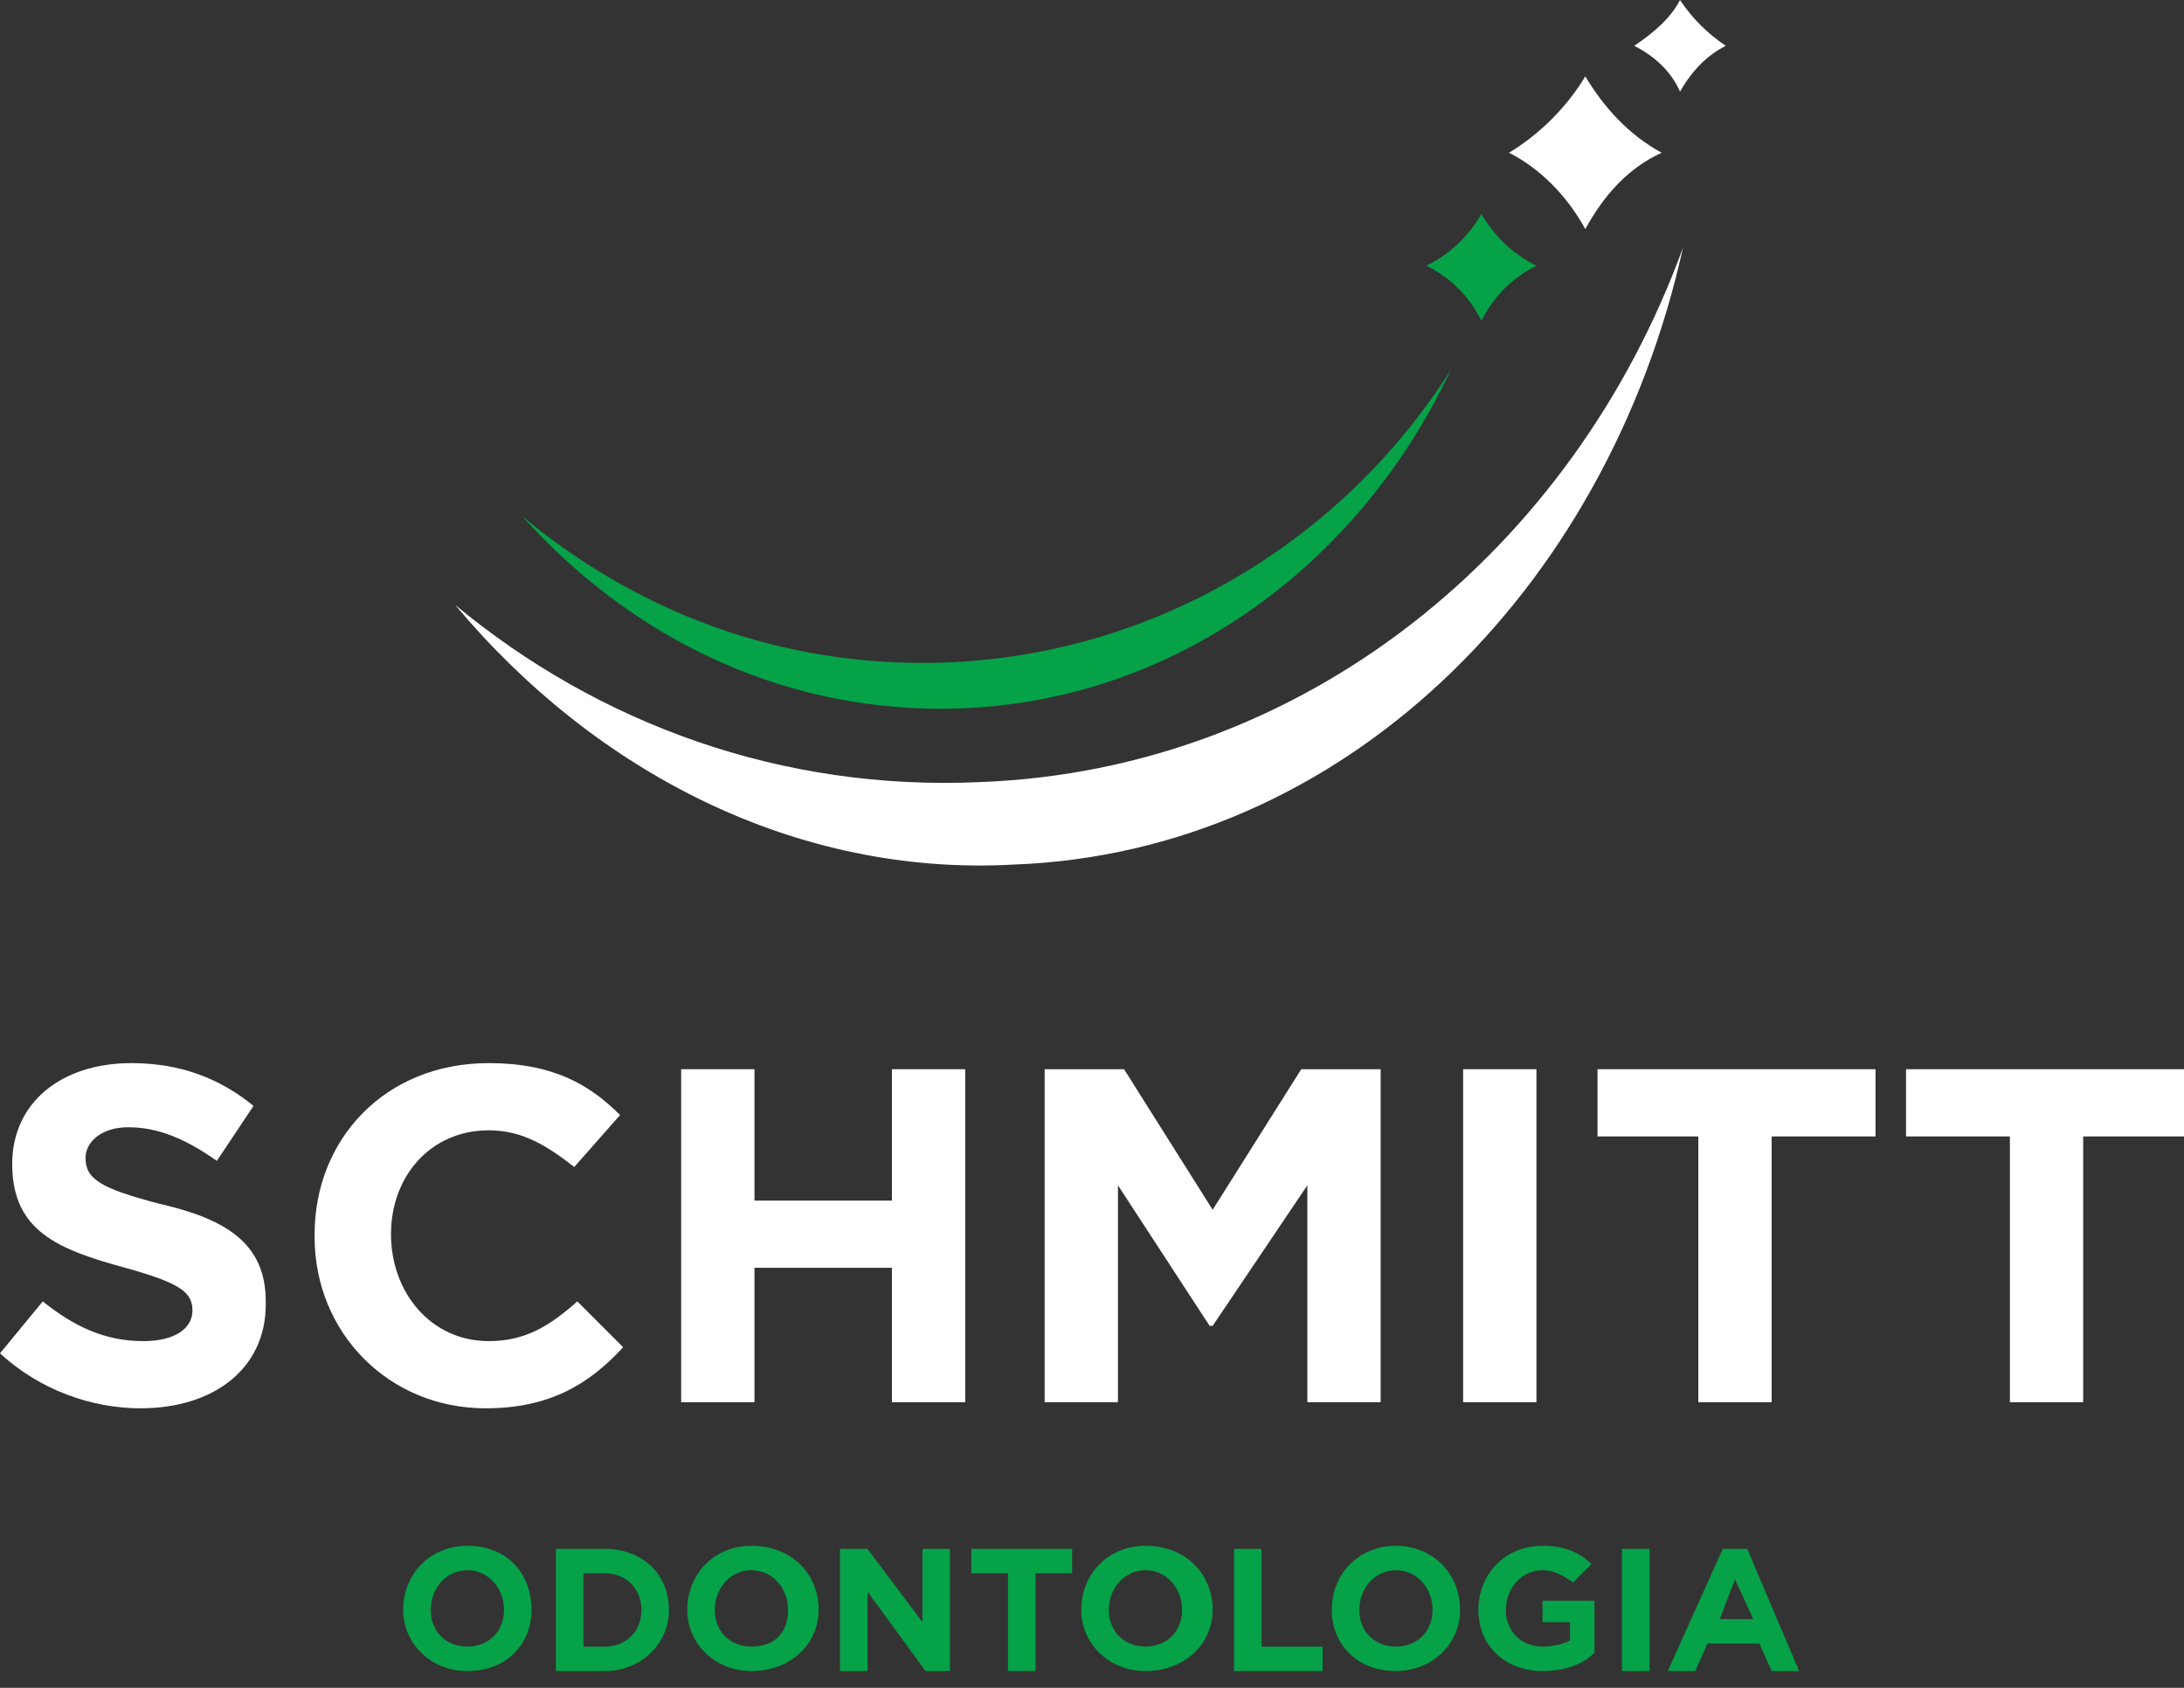 <svg xmlns="http://www.w3.org/2000/svg" width="88" height="68" viewBox="0 0 88 68" fill="none"><rect x="0" y="0" width="88" height="68" fill="#333333" stroke="none"/><path d="M0 54.523L1.723 52.431C2.954 53.415 4.185 54.031 5.785 54.031C7.015 54.031 7.754 53.538 7.754 52.8C7.754 52.061 7.262 51.692 5.046 51.077C2.338 50.338 0.492 49.6 0.492 46.892C0.492 44.431 2.462 42.831 5.292 42.831C7.262 42.831 8.862 43.446 10.215 44.554L8.738 46.769C7.508 45.907 6.4 45.415 5.169 45.415C4.062 45.415 3.446 46.031 3.446 46.646C3.446 47.508 4.062 47.877 6.4 48.492C9.108 49.108 10.708 50.092 10.708 52.431V52.554C10.708 55.138 8.615 56.738 5.662 56.738C3.692 56.738 1.6 56 0 54.523Z" fill="white"></path><path d="M12.677 49.846V49.723C12.677 45.907 15.508 42.831 19.692 42.831C22.277 42.831 23.754 43.692 24.985 44.923L23.139 47.015C22.031 46.154 21.046 45.538 19.692 45.538C17.354 45.538 15.754 47.384 15.754 49.723C15.754 52.061 17.354 54.031 19.692 54.031C21.169 54.031 22.154 53.415 23.262 52.431L25.108 54.277C23.754 55.754 22.154 56.738 19.569 56.738C15.631 56.738 12.677 53.661 12.677 49.846Z" fill="white"></path><path d="M27.446 43.077H30.4V48.37H35.938V43.077H38.892V56.492H35.938V51.077H30.4V56.492H27.446V43.077Z" fill="white"></path><path d="M42.092 43.077H45.292L48.862 48.739L52.431 43.077H55.631V56.492H52.677V47.754L48.862 53.416H48.739L45.046 47.754V56.492H42.092V43.077Z" fill="white"></path><path d="M58.954 43.077H61.908V56.492H58.954V43.077Z" fill="white"></path><path d="M68.431 45.785H64.369V43.077H75.569V45.785H71.385V56.492H68.431V45.785Z" fill="white"></path><path d="M80.985 45.785H76.8V43.077H88V45.785H83.938V56.492H80.985V45.785Z" fill="white"></path><path fill-rule="evenodd" clip-rule="evenodd" d="M16.246 64.862C16.246 63.385 17.354 62.277 18.831 62.277C20.431 62.277 21.415 63.385 21.415 64.862C21.415 66.215 20.431 67.323 18.831 67.323C17.354 67.323 16.246 66.215 16.246 64.862ZM20.308 64.862C20.308 64 19.692 63.261 18.831 63.261C17.969 63.261 17.354 64 17.354 64.862C17.354 65.723 17.969 66.338 18.831 66.338C19.692 66.338 20.308 65.723 20.308 64.862Z" fill="#05A248"></path><path fill-rule="evenodd" clip-rule="evenodd" d="M22.4 62.4H24.369C25.846 62.4 26.954 63.385 26.954 64.862C26.954 66.216 25.846 67.323 24.369 67.323H22.4V62.4ZM24.369 66.339C25.231 66.339 25.846 65.724 25.846 64.862C25.846 64 25.231 63.385 24.369 63.385H23.508V66.339H24.369Z" fill="#05A248"></path><path fill-rule="evenodd" clip-rule="evenodd" d="M27.692 64.862C27.692 63.385 28.8 62.277 30.277 62.277C31.877 62.277 32.985 63.385 32.985 64.862C32.985 66.215 31.877 67.323 30.277 67.323C28.8 67.323 27.692 66.215 27.692 64.862ZM31.754 64.862C31.754 64 31.138 63.261 30.277 63.261C29.415 63.261 28.8 64 28.8 64.862C28.8 65.723 29.415 66.338 30.277 66.338C31.262 66.338 31.754 65.723 31.754 64.862Z" fill="#05A248"></path><path d="M33.846 62.4H34.954L37.169 65.354V62.4H38.277V67.323H37.292L34.954 64.124V67.323H33.846V62.4Z" fill="#05A248"></path><path d="M40.615 63.385H39.138V62.4H43.2V63.385H41.723V67.323H40.615V63.385Z" fill="#05A248"></path><path fill-rule="evenodd" clip-rule="evenodd" d="M43.569 64.862C43.569 63.385 44.677 62.277 46.154 62.277C47.754 62.277 48.861 63.385 48.861 64.862C48.861 66.215 47.754 67.323 46.154 67.323C44.677 67.323 43.569 66.215 43.569 64.862ZM47.631 64.862C47.631 64 47.015 63.261 46.154 63.261C45.292 63.261 44.677 64 44.677 64.862C44.677 65.723 45.292 66.338 46.154 66.338C47.015 66.338 47.631 65.723 47.631 64.862Z" fill="#05A248"></path><path d="M49.723 62.4H50.831V66.339H53.292V67.323H49.723V62.4Z" fill="#05A248"></path><path fill-rule="evenodd" clip-rule="evenodd" d="M53.662 64.862C53.662 63.385 54.769 62.277 56.246 62.277C57.723 62.277 58.831 63.385 58.831 64.862C58.831 66.215 57.723 67.323 56.246 67.323C54.646 67.323 53.662 66.215 53.662 64.862ZM57.723 64.862C57.723 64 57.108 63.261 56.246 63.261C55.385 63.261 54.769 64 54.769 64.862C54.769 65.723 55.385 66.338 56.246 66.338C57.108 66.338 57.723 65.723 57.723 64.862Z" fill="#05A248"></path><path d="M59.569 64.862C59.569 63.385 60.677 62.277 62.154 62.277C63.015 62.277 63.631 62.523 64.123 63.015L63.385 63.754C63.015 63.508 62.646 63.261 62.154 63.261C61.292 63.261 60.677 64 60.677 64.862C60.677 65.723 61.292 66.338 62.154 66.338C62.564 66.338 62.933 66.256 63.261 66.092V65.354H62.154V64.492H64.246V66.585C63.754 67.077 63.015 67.323 62.154 67.323C60.677 67.323 59.569 66.338 59.569 64.862Z" fill="#05A248"></path><path d="M65.354 62.4H66.462V67.323H65.354V62.4Z" fill="#05A248"></path><path fill-rule="evenodd" clip-rule="evenodd" d="M69.415 62.4H70.4L72.492 67.323H71.385L70.892 66.216H68.8L68.308 67.323H67.2L69.415 62.4ZM70.646 65.231L69.908 63.631L69.292 65.231H70.646Z" fill="#05A248"></path><path d="M63.877 3.077C64.615 4.308 65.6 5.416 66.954 6.154C65.6 6.769 64.615 7.877 63.877 9.231C63.138 7.877 62.031 6.769 60.8 6.154C62.031 5.416 63.138 4.308 63.877 3.077Z" fill="white"></path><path d="M67.692 0C68.185 0.738 68.8 1.354 69.538 1.846C68.8 2.215 68.185 2.831 67.692 3.692C67.323 2.831 66.585 2.215 65.846 1.846C66.585 1.354 67.323 0.738 67.692 0Z" fill="white"></path><path d="M59.692 8.615C60.185 9.477 60.923 10.215 61.908 10.707C60.923 11.2 60.185 11.938 59.692 12.923C59.2 11.938 58.462 11.2 57.477 10.707C58.462 10.215 59.2 9.477 59.692 8.615Z" fill="#05A248"></path><path d="M58.462 14.893C54.646 23.016 46.892 28.554 37.908 28.554C31.262 28.554 25.354 25.6 21.046 20.8C25.477 24.493 31.015 26.708 37.169 26.708C46.154 26.708 54.031 21.908 58.462 14.893Z" fill="#05A248"></path><path d="M67.815 9.969C64.738 23.877 54.031 34.339 40.861 34.831C32.123 35.323 24 31.139 18.338 24.369C24.123 29.169 31.508 31.877 39.508 31.508C52.554 31.015 63.385 22.154 67.815 9.969Z" fill="white"></path></svg>